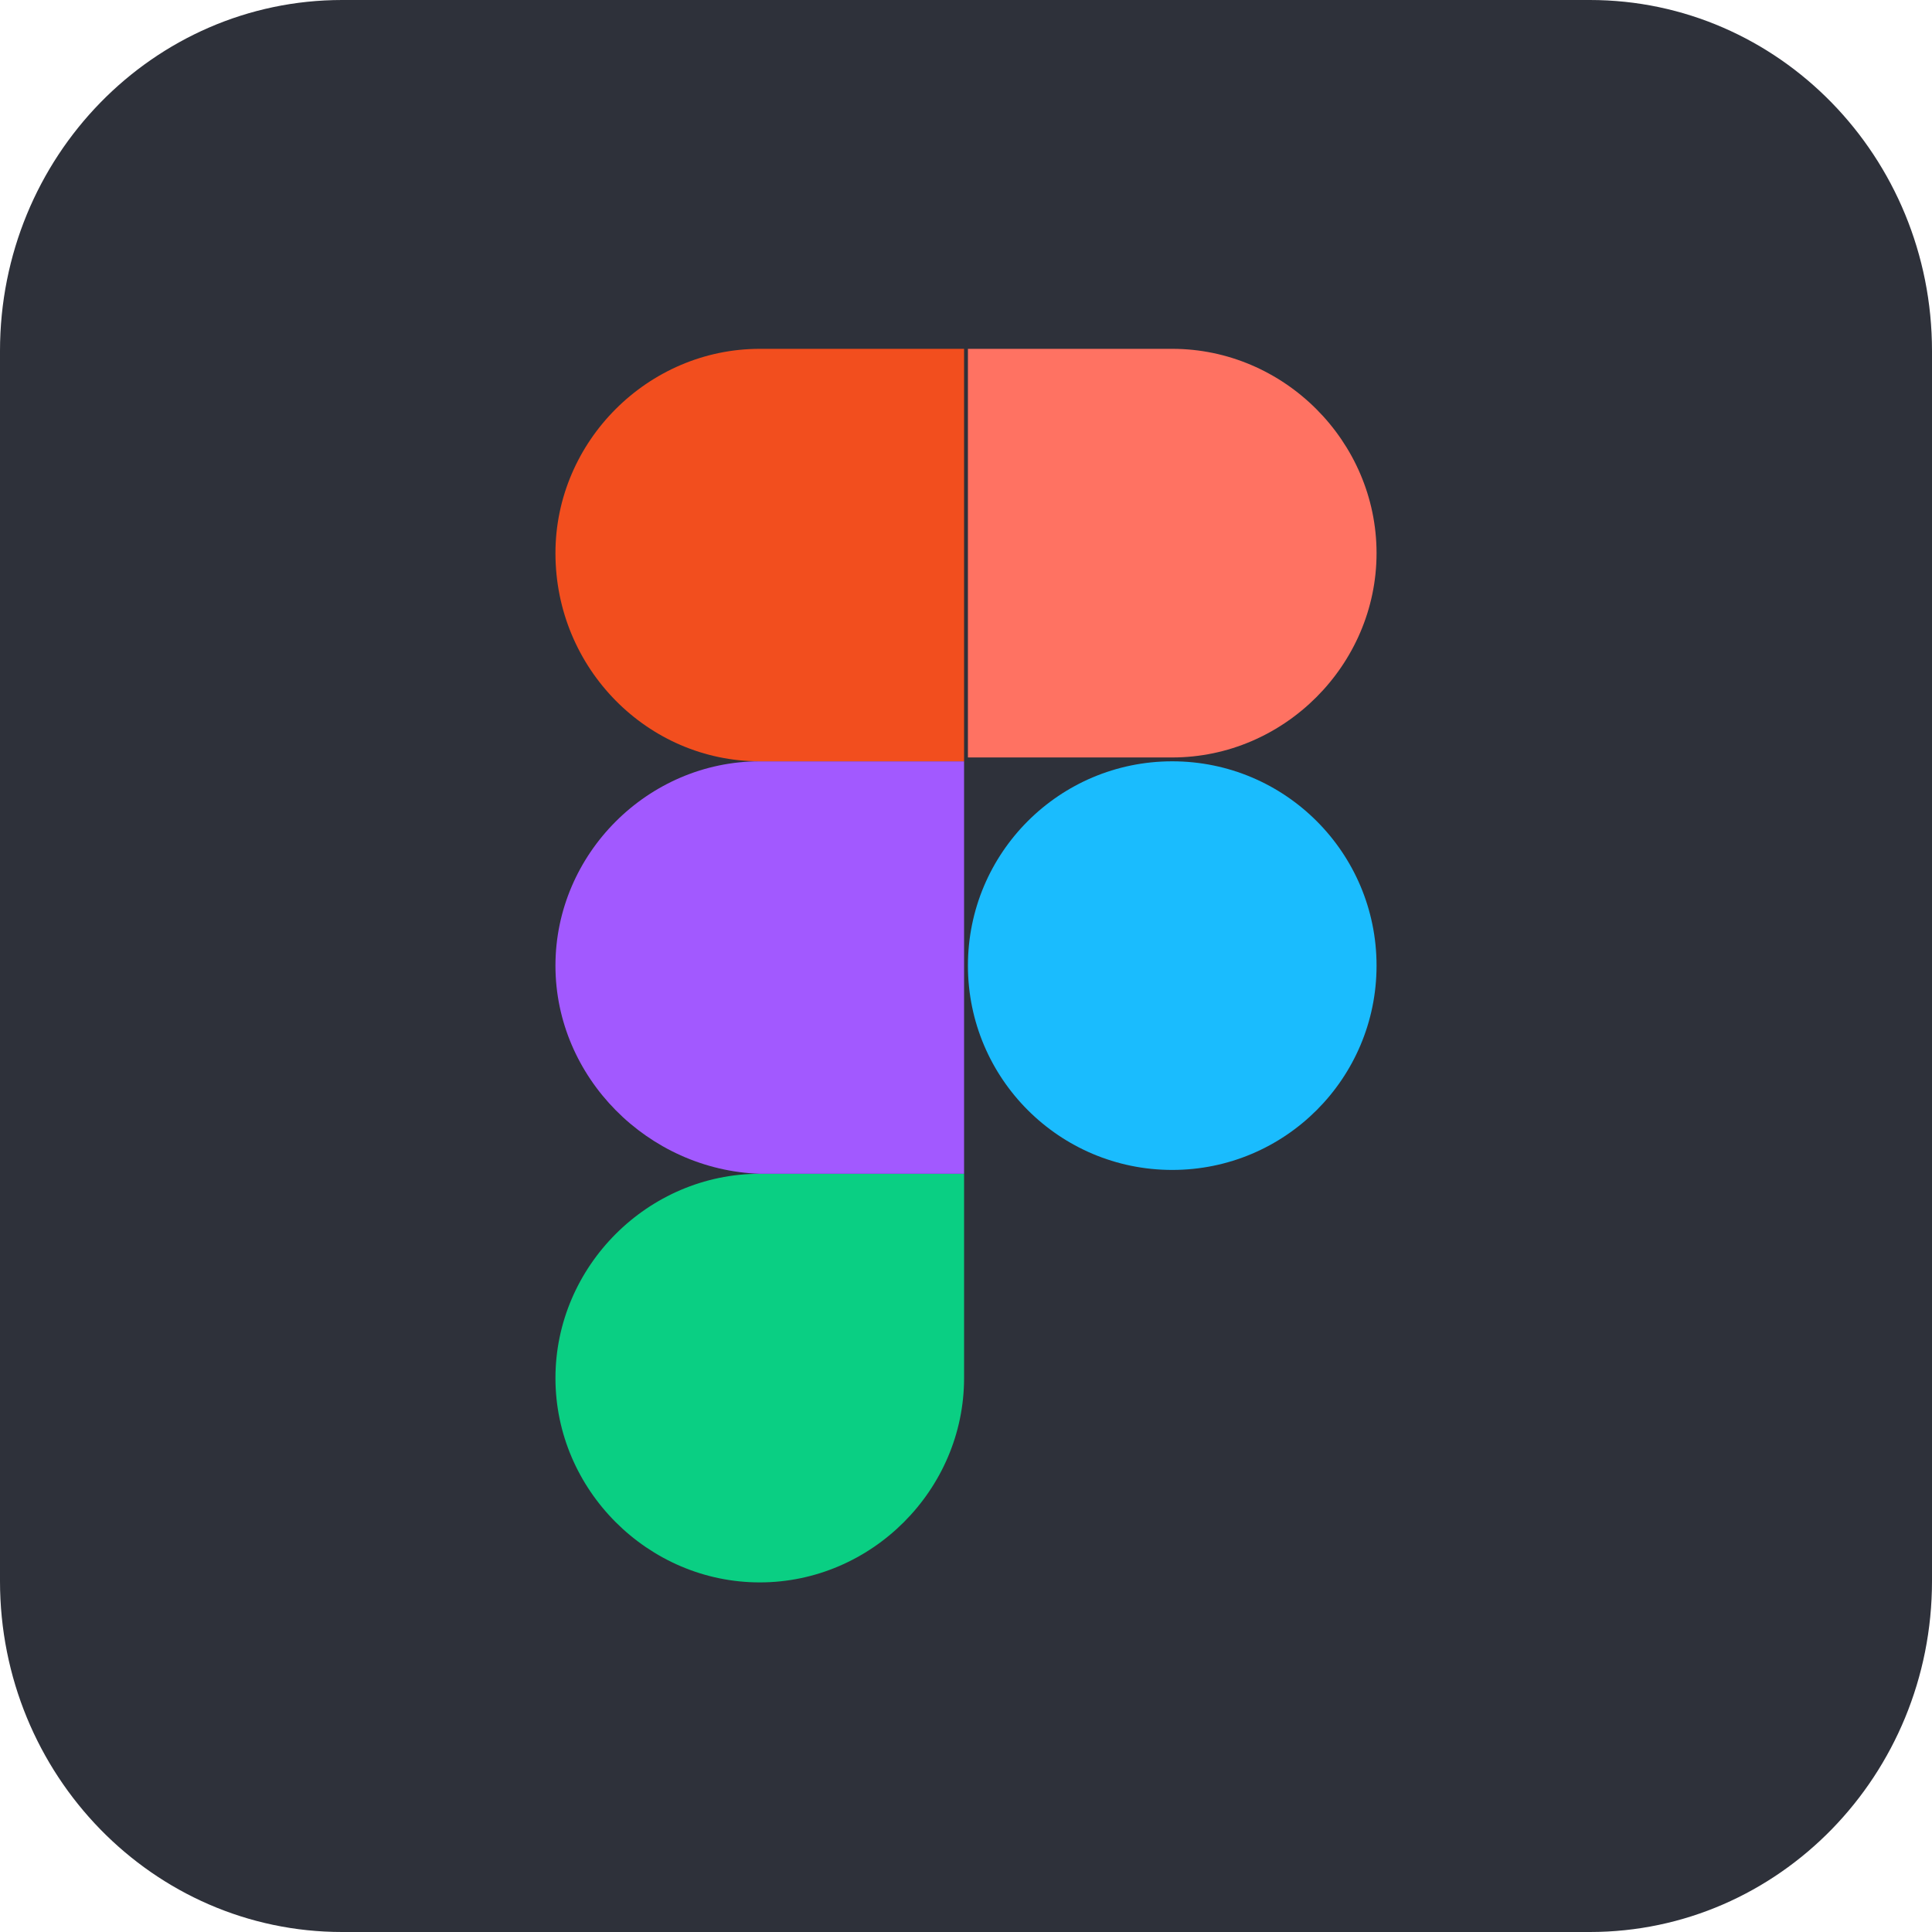 <svg width="720" height="720" viewBox="0 0 720 720" fill="none" xmlns="http://www.w3.org/2000/svg">
<path d="M592.5 0H127.5C57.084 0 0 58.547 0 130.769V589.231C0 661.453 57.084 720 127.5 720H592.5C662.916 720 720 661.453 720 589.231V130.769C720 58.547 662.916 0 592.5 0Z" fill="#2E313A"/>
<path d="M283.141 589.714C324.803 589.714 359.282 555.235 359.282 513.573V437.433H283.141C241.479 437.433 207 471.912 207 513.573C207 555.235 241.479 589.714 283.141 589.714Z" fill="#0ACF83"/>
<path d="M207 359.859C207 318.197 241.479 283.718 283.141 283.718H359.282V437.436H283.141C241.479 435.999 207 401.521 207 359.859Z" fill="#A259FF"/>
<path d="M207 206.141C207 164.479 241.479 130 283.141 130H359.282V283.718H283.141C241.479 283.718 207 249.239 207 206.141Z" fill="#F24E1E"/>
<path d="M360.718 130H436.859C478.521 130 513 164.479 513 206.141C513 247.803 478.521 282.282 436.859 282.282H360.718V130Z" fill="#FF7262"/>
<path d="M436.859 435.999C478.911 435.999 513 401.91 513 359.859C513 317.807 478.911 283.718 436.859 283.718C394.808 283.718 360.718 317.807 360.718 359.859C360.718 401.91 394.808 435.999 436.859 435.999Z" fill="#1ABCFE"/>
</svg>
